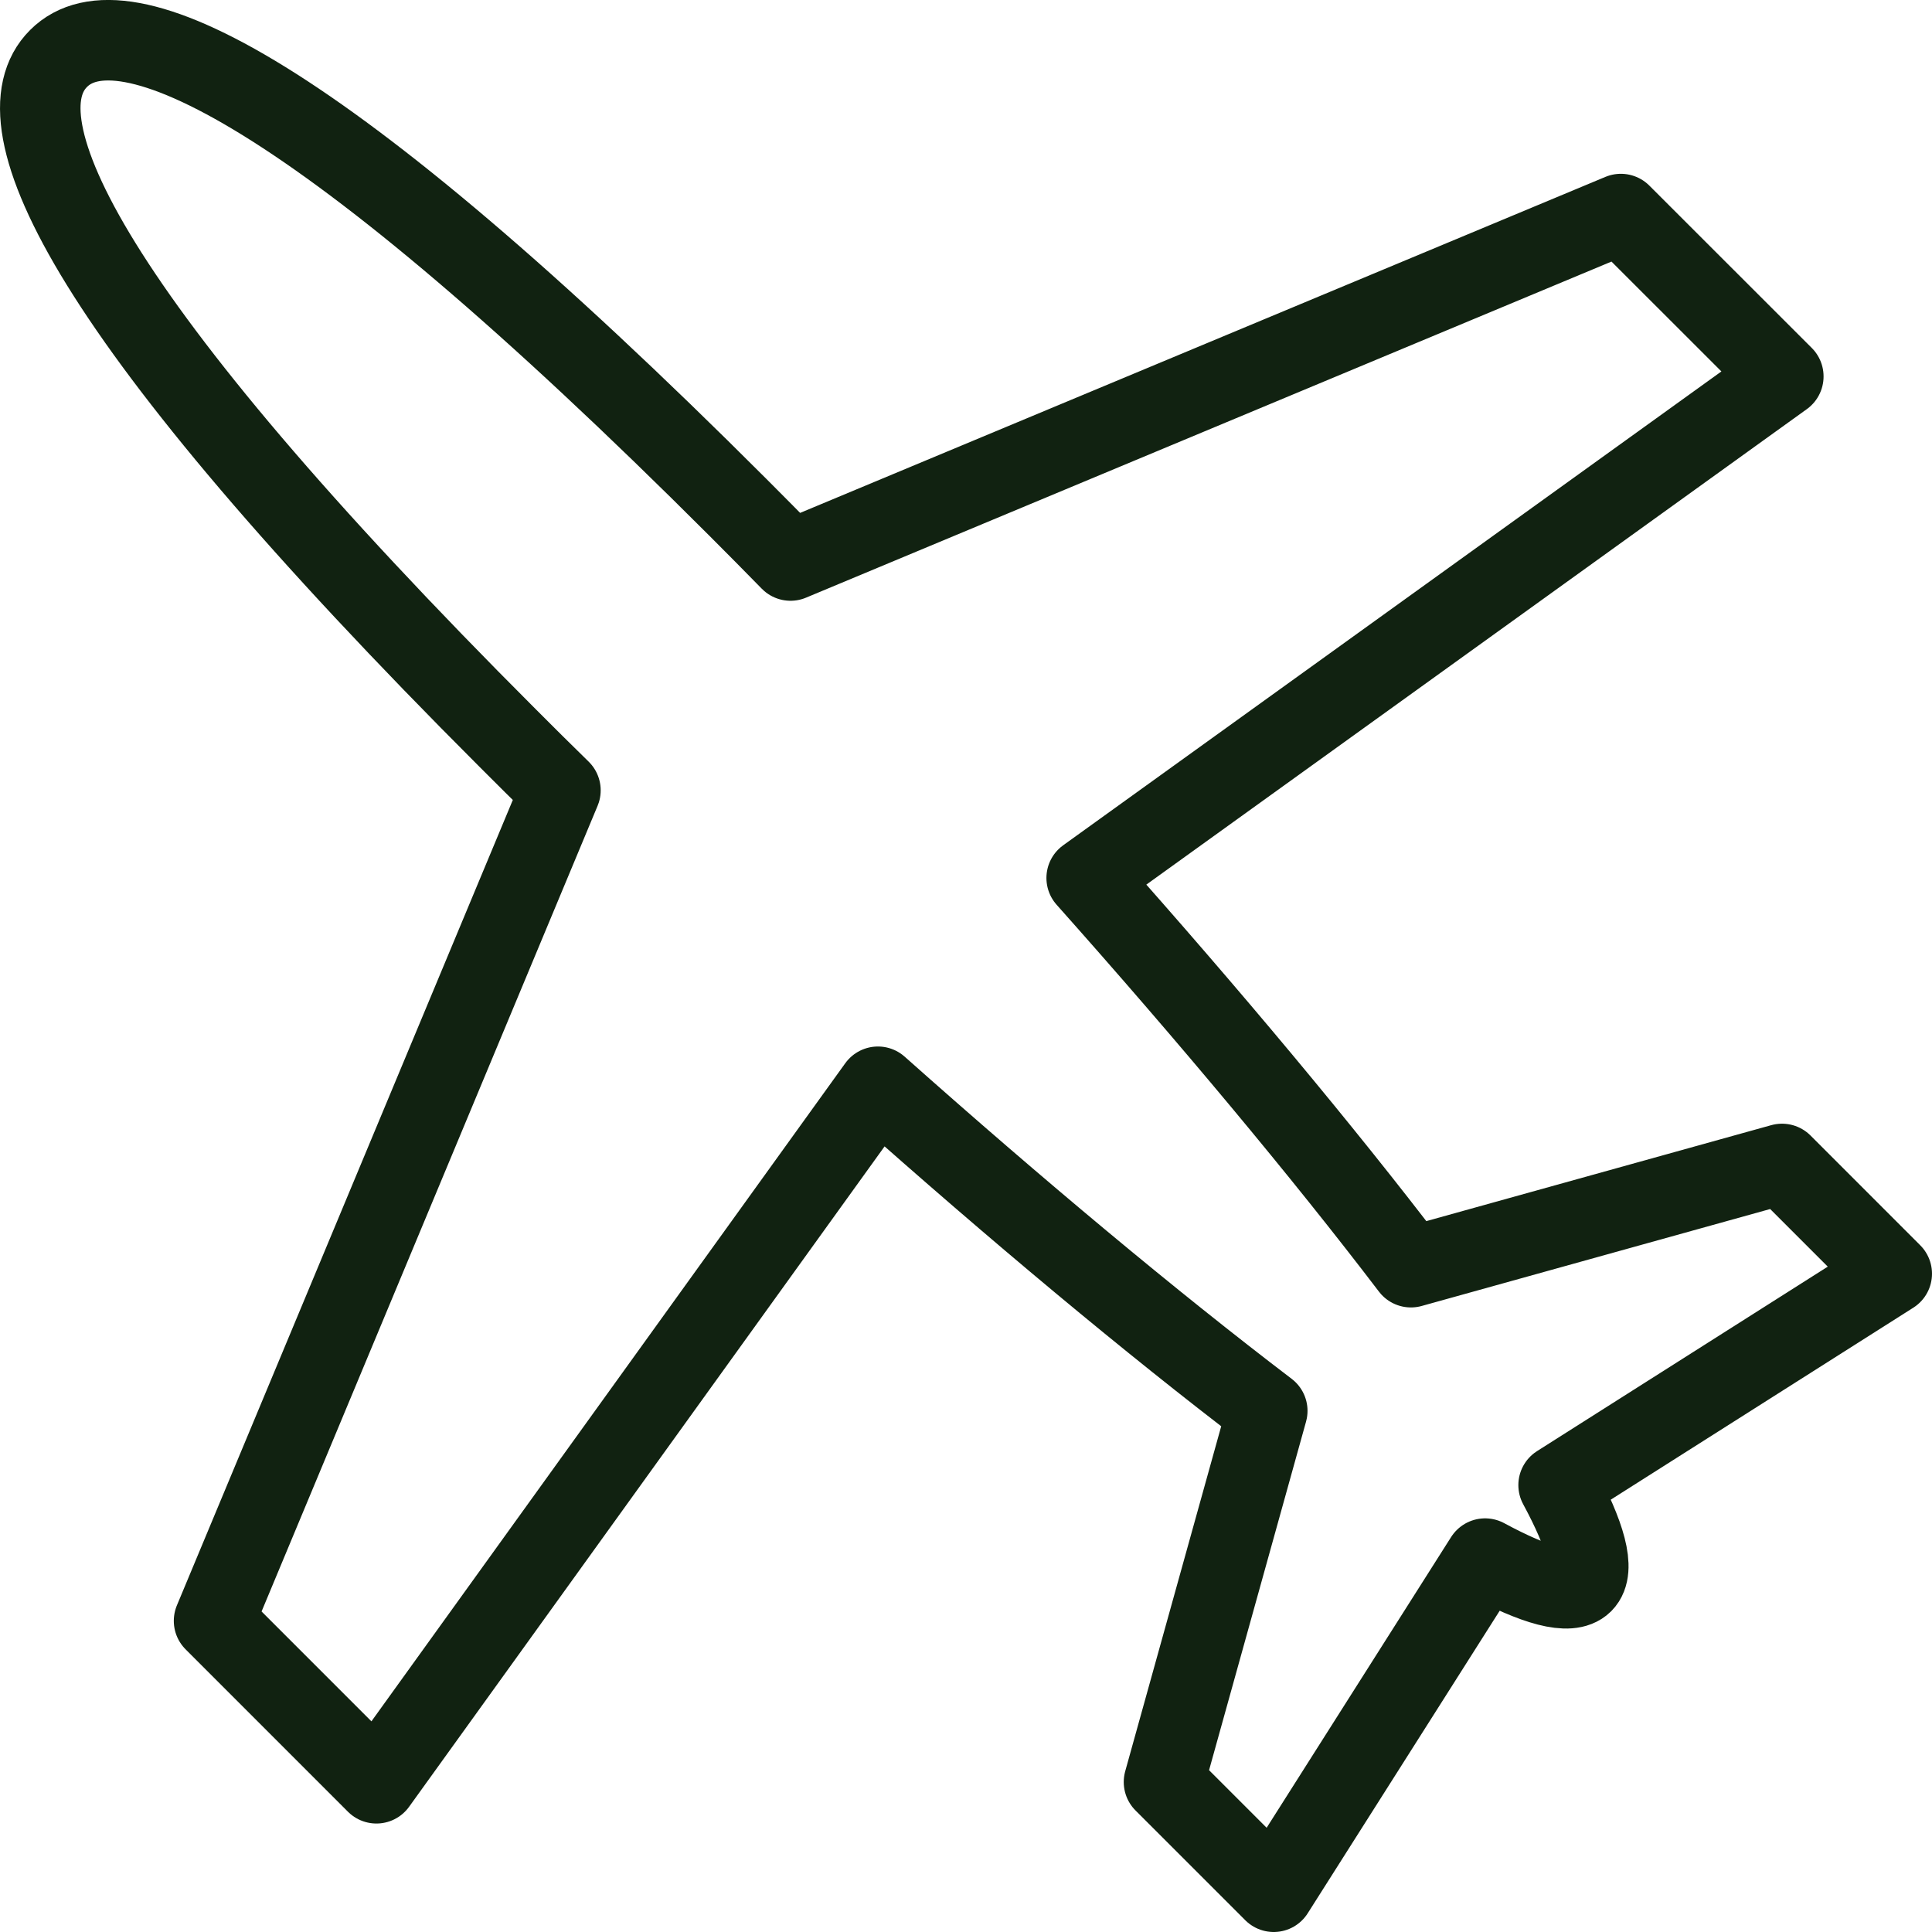 <svg xmlns="http://www.w3.org/2000/svg" width="48" height="48" fill="rgba(17,34,17,1)" viewBox="0 0 48 48"><path fill="none" stroke="rgba(17,34,17,1)" stroke-width="2" stroke-linecap="round" stroke-linejoin="round" stroke-miterlimit="10" d="M44.306 9.352L40.27 5.318 19.64 13.926c-.437-.445-.87-.886-1.303-1.317C7.878 2.15 3.035-.128 1.455 1.453c-1.583 1.58.696 6.424 11.154 16.88.43.433.87.867 1.315 1.303L5.318 40.27l4.034 4.035L21.812 27c3.427 3.05 6.802 5.867 9.673 8.052l-2.566 9.222L31.645 47l5.252-8.277c1.246.672 2.105.918 2.426.6.318-.32.072-1.18-.6-2.426L47 31.645l-2.726-2.727-9.22 2.565c-2.187-2.87-5.005-6.244-8.056-9.67l17.308-12.46z"/></svg>